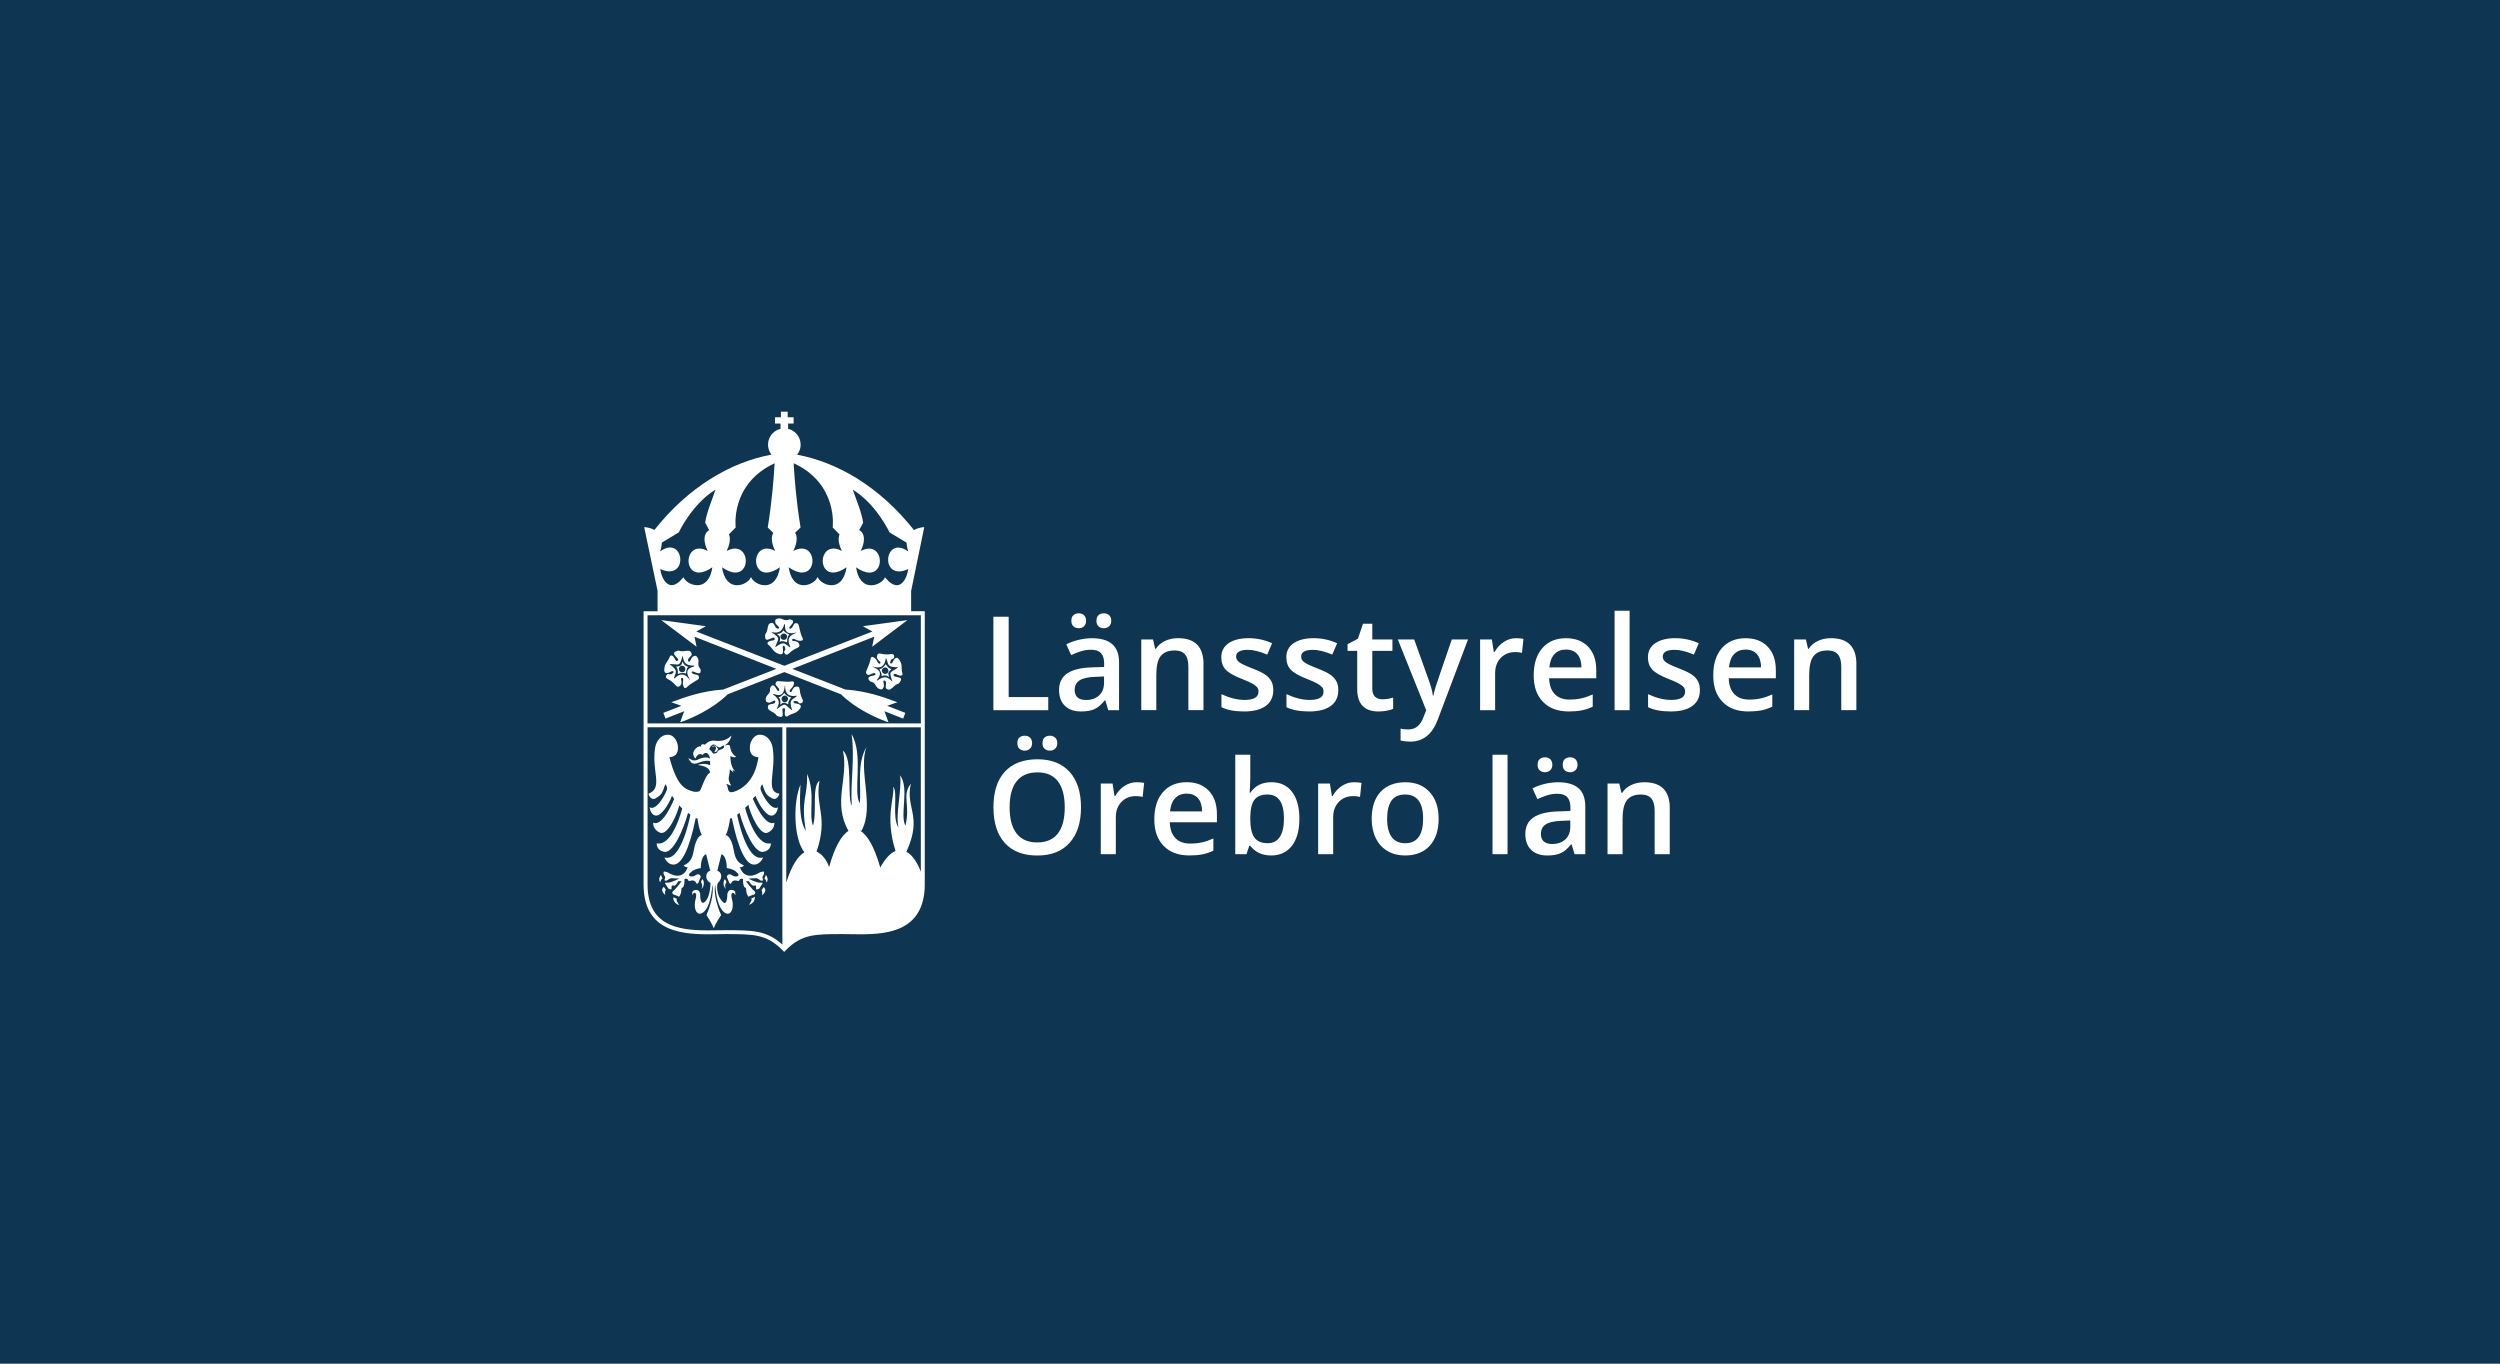 <?xml version="1.0" encoding="UTF-8"?>
<svg id="Lager_1" data-name="Lager 1" xmlns="http://www.w3.org/2000/svg" viewBox="0 0 770 420">
  <defs>
    <style>
      .cls-1 {
        fill: #fff;
      }

      .cls-2 {
        fill: #0e3551;
      }
    </style>
  </defs>
  <rect class="cls-2" x="0" width="770" height="420"/>
  <g>
    <path class="cls-1" d="M208.58,276.89l-1.18-.54s-.27,1.81,1.82,2.45c0,0-1.36-1.91-.64-1.91ZM231.3,276.79c.73,0-.64,1.9-.64,1.9,2.09-.63,1.82-2.45,1.82-2.45l-1.18.55ZM204.03,270.56l-.45-1.09s-1.09,1.18-.18,2.36c0,0-.09-.72.64-1.27ZM204.47,273.17s-1.46.81.45,2.54c0,0-.32-1.09.18-1.64-.18-.34-.64-.9-.64-.9ZM235.2,273.24s-.25.43-.64.9c.3.48.18,1.64.18,1.64,1.91-1.73.45-2.54.45-2.54ZM274.57,206.02c-.65.03-1.21-.68-1.63-1.28,0,0-.16-.19-.17-.14-.54.89-1.15,1.31-1.84,1.52-.02-.09-.1.05-.05.08.45.79.8,1.59.63,1.88.07-.06-.07.22,0,.17.09-.05,1.13-.57,2.29.23-.03-.05.06-.08.03-.13-.5-1.15-.05-1.54.62-2.16.09-.02.1-.16.11-.17ZM273.23,207.4c-.13.08-.95.43-1.41-.26-.46-.7-.09-1.11.21-1.36.31-.24.99-.4,1.44.3.45.7-.11,1.24-.24,1.32ZM275.86,207.57s.96.48,1.38.54c.42.05.83-.22.73-.56-.58-2.04.16-2.65-.99-4.35-1.16-1.71-2.01.74-2.15.95-.14.21-.8.49-.63-.26.3-1.36,1.07-.65,1.19-1.4.13-.75-.19-1.19-1.22-1.01-1.03.18-2.21.03-2.91-.16-.7-.18-1.09.12-1.18.9-.09.78.71,1.33,1.02,1.64.31.3-.29,1.08-.8.03-.5-1.04-1.02-1.32-1.22-1.41-.19-.09-.8-.6-.99.67-.19,1.28-1.28,3.37-1.34,3.78-.07.4.06.57.47.88.42.31,1.2-.35,1.68-.44.48-.1.77.01.78.26.01.24-.23.38-1.06.52-.83.14-1.1.48-1.17.77-.07.28.5.92.57.96.07.03,1.09.14,1.6,1.07.51.93.88,1.17,1.52,1.34.65.16.63-.1.96-.53.34-.43-.01-1.53-.01-1.7,0-.17-.02-.7.51-.37.53.33.26,1.14.21,1.62-.05.48-.04.8.64,1.05.68.26,1.22-.32,2-1.07.78-.75,1.22-.52,1.54-.95.71-.96.62-1.15.4-1.42-.22-.28-1.4-.42-1.74-.55-.35-.13-.48-.11-.4-.57.08-.46.61-.21.61-.21ZM274.84,209.81s-.06.08-.03.13c-1.22-1.28-2.26-2.08-4.64-.29-.07.05.03-.32-.04-.26,1.9-2.34.4-3.24-1.35-4.03-.05-.02.03-.17.05-.08,1.81.55,3.53.58,4.02-2.51,0-.05.17.14.17.14.7,1.72.08,2.64,3.59,2.59-.01.01-.03.14-.11.17-2.3,1.59-2.82.89-1.66,4.15ZM213.89,196.11l9.09,3.56,16.15,6.34-16.35,6.36h0c-6.76.48-11.91,2.42-14.78,3.47-.02,0-.03.01-.05.02-.06.02-.13.05-.19.07-.17.06-.33.12-.49.17-.02,0-.04.02-.07.02-.16.06-.32.11-.46.16l3.14,1.11-5.58,2.17.67,1.76,5.76-2.26-1.23,3.38s.03-.01.09-.03c0,0,0,0,.01,0,.03,0,.06-.02.1-.03.01,0,.02,0,.03,0,.04-.01.09-.03.14-.05,0,0,.02,0,.03,0,.06-.02.12-.04.18-.07.01,0,.02,0,.03-.01.07-.03.15-.05.23-.08,0,0,.02,0,.02,0,2.34-.87,9-3.63,13.76-8.32h0s17.46-6.85,17.46-6.85l17.45,6.85c4.58,4.51,10.92,7.24,13.48,8.22,0,0,0,0,0,0,.1.04.19.07.28.1,0,0,.01,0,.02,0,.08.03.16.06.23.08,0,0,.02,0,.03,0,.07.02.13.05.18.07.01,0,.02,0,.03.01.05.02.1.04.14.05,0,0,.02,0,.02,0,.04.01.07.03.1.03,0,0,.01,0,.02,0,.05.02.08.03.08.03l-1.23-3.38,5.76,2.26.67-1.76-5.58-2.17,3.14-1.11c-.14-.05-.3-.1-.46-.16-.02,0-.04-.02-.07-.02-.15-.05-.32-.11-.49-.18-.06-.02-.11-.04-.17-.06-.04-.01-.08-.03-.12-.04-2.89-1.05-8-2.97-14.72-3.45l-16.34-6.36,25.24-9.9-.65,3.09,10.87-8.2-13.73,1.87,2.94,1.64-9.21,3.58h0s-17.91,6.97-17.91,6.97l-17.91-6.97-9.21-3.58,2.94-1.64-13.73-1.87,10.87,8.2-.65-3.09ZM236.19,197.03c.35.09,1.38-.49,1.73-.58.35-.1.46-.19.66.23.2.42-.37.53-.37.53,0,0-1.06.17-1.43.38-.37.2-.54.67-.27.88,1.67,1.31,1.42,2.24,3.36,2.94,1.94.7,1.19-1.78,1.18-2.04,0-.25.35-.87.66-.16.55,1.27-.48,1.15-.15,1.83.33.68.85.85,1.58.1.73-.75,1.77-1.32,2.45-1.59.68-.26.81-.74.43-1.42-.39-.68-1.36-.66-1.79-.72-.43-.07-.4-1.04.63-.5,1.02.55,1.6.47,1.81.43.21-.04,1,.02.4-1.12-.6-1.14-.95-3.48-1.13-3.84-.19-.36-.38-.43-.9-.44-.52,0-.77.99-1.1,1.35-.33.36-.63.44-.78.25-.15-.19-.03-.44.55-1.04.59-.6.61-1.04.5-1.31-.11-.27-.95-.45-1.02-.44-.07.01-.96.53-1.92.07-.96-.46-1.4-.44-2.02-.19-.62.25-.45.45-.47,1-.02.55.91,1.23,1.01,1.37.1.14.43.55-.2.6-.63.05-.88-.77-1.12-1.19-.24-.42-.43-.67-1.14-.48-.7.19-.8.98-.99,2.04-.19,1.07-.68,1.14-.69,1.68-.01,1.2.17,1.29.52,1.39ZM241.6,192.18c.03-.08.17.28.19.19-.16,3.01,1.58,2.86,3.46,2.47.05-.01.08.15,0,.09-1.79.62-3.2,1.61-1.78,4.4.02.05-.22-.01-.22-.01-1.58-.98-1.62-2.08-4.43.01,0-.02-.06-.13,0-.2.93-2.63,1.76-2.38-1.1-4.33-.05-.02,0-.1-.05-.12,1.74.32,3.05.36,3.93-2.49ZM235.43,270.59c.73.54.64,1.27.64,1.27.91-1.18-.18-2.36-.18-2.36l-.45,1.09ZM208.21,205.36c.54.36.58,1.26.56,1.99,0,0,.02.25.06.22.97-.4,1.7-.39,2.38-.15-.03.08.11.01.08-.03.1-.9.29-1.76.6-1.89-.09,0,.19-.14.1-.14-.1-.02-1.25-.2-1.72-1.53,0,.06-.1.03-.1.09-.27,1.23-.87,1.28-1.77,1.38-.08-.03-.17.07-.19.07ZM210.1,205.04c.15.02,1.02.2.99,1.04-.03.84-.58.95-.97.97-.39.02-1.04-.26-.99-1.09.05-.84.82-.94.97-.92ZM208.08,203.35s-.49-.96-.8-1.25c-.31-.29-.8-.31-.92.02-.73,1.99-1.69,2.04-1.76,4.11-.07,2.06,2.06.58,2.3.49.24-.08.94.07.36.58-1.04.92-1.24-.1-1.79.43-.55.53-.55,1.07.39,1.53.94.46,1.81,1.28,2.27,1.84.46.56.95.55,1.48-.03.53-.58.2-1.5.14-1.92-.07-.43.87-.7.66.44-.2,1.14.05,1.67.15,1.86.1.19.29.95,1.19.03.9-.92,3.02-1.98,3.31-2.27.29-.29.29-.49.14-.99-.15-.49-1.18-.43-1.62-.63-.44-.2-.61-.46-.48-.66.14-.2.41-.17,1.16.2.75.37,1.18.26,1.4.07.22-.19.14-1.04.1-1.11-.03-.07-.8-.75-.66-1.81.14-1.06-.02-1.46-.44-1.98-.43-.51-.56-.29-1.09-.14-.53.15-.89,1.24-.99,1.38-.1.14-.39.58-.63,0-.24-.58.46-1.07.78-1.43.32-.36.5-.62.1-1.23-.4-.61-1.18-.46-2.25-.31-1.07.15-1.3-.3-1.81-.14-1.14.36-1.18.56-1.16.92.02.36.89,1.16,1.09,1.47.2.31.32.37-.02.7-.34.32-.61-.19-.61-.19ZM210.22,202.14c0-.05.1-.03.1-.08.23,1.75.6,3.01,3.58,2.96.09,0-.21.24-.12.24-2.91.78-2.23,2.39-1.28,4.06.03.05-.12.12-.09.03-1.14-1.51-2.52-2.54-4.73-.33-.04.04-.06-.22-.06-.22.44-1.81,1.48-2.18-1.38-4.21.02,0,.11-.1.19-.07,2.79.07,2.81.94,3.78-2.39ZM280.64,181.96l4.03-19.59h-.23c-.09.02-1.58.11-2.94.89-10.43-13.19-23.36-20.85-35.98-23.21.33-.42.59-.89.77-1.4,0-.01.01-.03.02-.04.04-.11.07-.22.1-.33,0-.04.02-.07.03-.11.03-.1.05-.21.07-.31,0-.05.01-.09.02-.14.02-.1.03-.2.04-.31,0-.04,0-.07,0-.11,0-.11.02-.22.02-.34s-.01-.21-.02-.32c0-.07,0-.14-.01-.21-.01-.1-.03-.21-.05-.31-.01-.08-.03-.16-.04-.24,0-.03-.01-.07-.02-.1h0c-.22-.91-.68-1.73-1.33-2.37-.11-.11-.23-.22-.36-.32-.58-.48-1.27-.83-2.03-1.01v-1.63h1.7v-1.93h-1.82v-1.73h-2.09v1.73h-1.82v1.93h1.71v1.63c-1.83.43-3.28,1.87-3.72,3.7h0s0,.06-.01.08c-.03.12-.04.23-.06.35,0,.06-.02.12-.03.18-.02.18-.03.37-.03.56,0,0,0,0,0,0h0c0,.16,0,.32.02.47,0,.06.01.11.02.17.01.1.03.19.04.29.01.07.03.14.05.21.02.07.04.15.06.22.02.08.05.16.07.24.02.05.04.11.06.16.03.09.07.18.11.27,0,0,0,.01,0,.02.16.37.37.71.62,1.02-12.65,2.34-25.6,10-36.06,23.21-1.36-.76-2.82-.85-2.91-.86h-.23s4.11,19.57,4.11,19.57v6.33h-4.3v84.14c0,13.53,9.97,15.35,19.73,15.35,1.02,0,2.01-.02,2.96-.03.87-.01,1.72-.03,2.51-.03,8.73,0,12.72,0,17.68,5.05l.43.44.43-.44c4.95-5.05,8.94-5.05,17.67-5.05.79,0,1.63.01,2.51.03.95.02,1.95.03,2.96.03h0c4.33,0,9.27-.28,13.14-2.38,4.38-2.37,6.59-6.74,6.59-12.98v-84.14h-4.2v-6.33ZM273.99,163.98l5.26,3.18c0,.81.17,1.71.52,2.7-1.11-.8-2.14-1.21-3.09-1.21-1.09,0-2,.55-2.58,1.55-.73,1.27-.75,3.02-.04,4.24.58,1.01,1.59,1.56,2.83,1.56.84,0,1.79-.25,2.83-.73-.31,2.47-1.61,4.98-3.51,4.98-1.06,0-2.23-.75-3.46-2.24l-.18-.21-.12.25c-.53,1.07-2.26,2.22-4.12,2.22-2.48,0-4.16-2.01-4.65-5.52,1.54,1.07,2.93,1.62,4.12,1.62,2.2,0,3.2-1.86,3.2-3.59,0-1.89-1.14-3.81-3.33-3.81-.79,0-1.65.25-2.57.75.74-1.48,1.48-3.84.57-5.43-.25-.43-.6-.77-1.04-1.02.45-.88.88-1.69,1.21-2.25-.38-3.15-2.33-7.57-3.17-10.19,7.23,4.43,11.32,13.17,11.32,13.17ZM246.9,168.96c-.79,0-1.65.25-2.57.74.88-1.71,1.49-3.98.64-5.47-.03-.05-.06-.09-.09-.13.5-.47,1.06-1.01,1.69-1.63-1.32-8.04-1.89-15.49-2.13-19.8,13.81,6.37,12.03,19.78,12.03,19.78l2.1,2.15c-.65,1.57.04,3.72.73,5.1-.92-.5-1.79-.75-2.57-.75-1.18,0-2.16.57-2.76,1.61-.74,1.28-.76,3.04-.04,4.27.56.98,1.52,1.51,2.68,1.51h0c1.2,0,2.58-.54,4.12-1.62-.49,3.52-2.17,5.52-4.64,5.52-1.85,0-3.58-1.15-4.11-2.22l-.16-.32-.16.32c-.53,1.07-2.26,2.22-4.11,2.22-2.47,0-4.14-2.01-4.63-5.52,1.54,1.07,2.93,1.62,4.12,1.62,2.2,0,3.2-1.86,3.2-3.59,0-1.89-1.14-3.81-3.33-3.81ZM226.37,168.96c-.79,0-1.65.25-2.57.75.7-1.39,1.39-3.56.72-5.13l2.07-2.12s-1.78-13.39,11.99-19.77c-.24,4.32-.8,11.75-2.12,19.78.64.64,1.22,1.19,1.73,1.67-.02.03-.04.06-.06.09-.85,1.49-.24,3.76.64,5.47-.92-.49-1.78-.74-2.57-.74-1.18,0-2.16.57-2.76,1.61-.74,1.28-.76,3.04-.04,4.27.56.98,1.52,1.51,2.68,1.51h0c1.2,0,2.58-.54,4.12-1.62-.49,3.52-2.17,5.52-4.63,5.52-1.85,0-3.57-1.15-4.11-2.22l-.16-.32-.16.32c-.53,1.07-2.26,2.22-4.11,2.22-2.47,0-4.15-2.01-4.64-5.52,1.54,1.07,2.93,1.62,4.12,1.62,2.2,0,3.2-1.86,3.2-3.59,0-1.89-1.14-3.81-3.33-3.81ZM203.84,167.13l5.22-3.15s4.08-8.74,11.31-13.17c-.84,2.62-2.78,7.04-3.17,10.19.33.56.76,1.38,1.22,2.27-.43.25-.77.58-1.01,1-.91,1.59-.17,3.95.57,5.43-.92-.5-1.79-.75-2.58-.75-1.18,0-2.16.57-2.76,1.61-.74,1.28-.76,3.04-.04,4.27.56.98,1.52,1.51,2.68,1.51h0c1.2,0,2.58-.54,4.12-1.62-.49,3.52-2.17,5.52-4.65,5.52-1.86,0-3.58-1.15-4.12-2.22l-.12-.25-.18.21c-1.23,1.49-2.4,2.24-3.46,2.24-1.9,0-3.19-2.51-3.51-4.98,1.04.49,1.99.73,2.83.73h0c2.32,0,3.35-1.82,3.35-3.61,0-1.81-1.1-3.74-3.14-3.74-.95,0-1.99.41-3.09,1.21.35-1,.52-1.9.52-2.72ZM240.97,290.94c-4.89-4.44-9.29-4.44-17.54-4.44-.8,0-1.65.01-2.53.03-.95.02-1.94.03-2.94.03-9.61,0-18.51-1.71-18.51-14.14v-48.42h41.52v66.93ZM283.62,268.51c-.96-2.61-2.52-5.13-4.44-6.18,5.08-11.14-.41-13.32,1.37-20.97-2.88,3.64-.1,6.42-1.67,12.97-1.84-3.41,1.3-11.45-1.64-15.54.54,4.91-1.47,11.78-.52,16.07-2.11-3.07-.04-11.06-1.64-12.54.64,2.94-2.7,9.13.75,19.78-1.49.59-3.09,2.16-4.71,5.1-1.81-6.4-4.02-10.17-6.29-11.39.16.02.32.05.48.08,4.22-7.43-1.14-18.81,1.6-25.91-3.13,5.45-1.61,11.95-2.07,17.4-2.22-3.02,1.26-14.94-2.56-21.28,1.09,7.63-.41,14.24.07,22.08-1.5-2.45.41-14.51-2.73-16.97,1.84,8.45-3.3,15.89,1.72,24.72-2.2,1.34-4.3,5.07-5.98,11.14-.63-1.99-2.07-3.98-3.85-4.78,3.7-10.9-.54-13.65.89-21.87-2.47,1.95-.68,9.88-2.01,13.89-1.4-3.88.85-9.81-1.81-15.94.2,7.43-1.98,7.5-.39,17.55-2.13-3.37-1.86-9.44-1.65-14.27-2.31,5.37-2.15,16.7,1.22,20.86-1.92,1.11-3.9,3.9-5.59,9.31v-47.79h41.44v44.5ZM283.62,189.51v33.29h-84.18v-33.29h84.18ZM223.16,270.81s-.95,1.77.48,3.07c0,0-.68-1.03.07-2.11,0,0,0-.68-.55-.95ZM202,245.82c1.73-1,1.91-1.36,2.91-4.27,0,0,.54.45.54,1.36s-3.18,7.09-5.36,5.73c0,0,.18,2.27,1.82,2.55,1.63.27,3.91-3.09,5.09-6.09l.64,1s-3.45,8.72-6.45,7.27c0,0-.27,2.09,2.09,3.09,2.36,1,5.36-5.73,5.91-8.36l.93.91s-2.93,11.82-7.84,10.73c0,0-.27,2.18,2.36,2.63,2.64.45,5.82-6.63,7.27-12l.73.54s-2.73,14.81-8,13.18c0,0,.91,2.45,3.09,2.18,2.18-.27,4.54-4.45,6.54-14.27l.55.1s.45,3.63,1.36,5.09c0,0-1.73.04-2.54,4.91-.45,2.73-1.46,3.73-3.09,4.46,0,0,.47.63,1.2.54l.1.1h-.27s.16.04.16.04c0,0-1.27,4.54-6.27,1.36l-1-.19s-.27.54,0,1c.27.45.55.64.27,1.36-.27.73.64.54.91.27.27-.27,1-.55,1-.55l2.54.1s-2.45,1.36-3.63,1.27c-1.18-.09-.64.36-.45.64.18.27.73,1.18.73,1.18,0,0,1,.54,1,.09s-.14-1.27.59-1c.73.28,1.47-1.36,1.47-1.36h1.03s-1.82,2.46-2.55,3c-.73.54,0,1.09,0,1.09,0,0,1.54.45,1.73.72,0,0,.73-.72.73-2.09s.82.19,1-2.82c0,0-.33-.88.64-.63.73.18.27.82,1,.63.73-.18.91-.18,1.36,0,.45.19.73.91.73.91l.45-.18.82-2s-.36-1.36-1.64-.45c-1.27.9-3.02.09-1.18-1.09l.24-.28c1.22-.7,2.58-.86,2.58-.86,0,0-.09-3.63,1.64-4.27,0,0,1.14,4.59,1.27,5.09-1.32.3-1.98,2.57.11,3.82-.09,1.52-.37,4.81-1.93,5.91-1.36.91-1.27-2.27-1.27-2.54s-.36-1.36-1.27-1.27c-1.36.14-1.18.73-1.18,1.64,0,0,.36-.91.82-.73.45.18.54.82.18,2.09-.36,1.27-.36,3.27.64,4.09,1,.82,4-.27,4.54-8.72,0,0,.91,3.27-1.82,9.36,0,0,1.54,2.18,2.27,4.09.73-1.91,2.27-4.09,2.27-4.09-2.73-6.09-1.82-9.36-1.82-9.36.55,8.45,3.54,9.54,4.54,8.72,1-.81,1-2.82.64-4.09-.36-1.27-.27-1.91.18-2.09.45-.18.82.73.82.73,0-.91.18-1.5-1.18-1.64-.91-.09-1.27,1-1.27,1.27s-.05,3.64-1.27,2.54c-2.34-2.1-1.95-5.77-1.64-5.91,1.61-1.66,1.16-3.38-.18-3.82.09-.41,1.27-5.09,1.27-5.09,1.73.63,1.64,4.27,1.64,4.27,0,0,1.37.16,2.59.86l.23.28c1.84,1.18.09,2-1.18,1.09-1.27-.91-1.64.45-1.64.45l.82,2,.45.18s.27-.72.73-.91c.45-.18.64-.18,1.36,0,.73.19.27-.45,1-.63.97-.24.64.63.64.63.18,3,1,1.45,1,2.82s.73,2.09.73,2.09c.18-.27,1.73-.72,1.73-.72,0,0,.73-.54,0-1.09-.73-.54-2.54-3-2.54-3h.9s.91,1.64,1.64,1.36c.73-.27.56.54.56,1s1-.09,1-.09c0,0,.55-.91.73-1.18.18-.27.73-.73-.45-.64-1.18.1-3.64-1.27-3.64-1.27l2.54-.1s.73.27,1,.55c.27.27,1.18.45.91-.27-.27-.72,0-.91.27-1.36.27-.45,0-1,0-1l-1,.19c-5,3.18-6.27-1.36-6.27-1.36h-.14s.14-.14.14-.14c.73.09,1.18-.54,1.18-.54-1.64-.73-2.64-1.73-3.09-4.46-.81-4.87-2.54-4.91-2.54-4.91.91-1.45,1.36-5.09,1.36-5.09l.55-.1c2,9.82,4.36,14,6.54,14.27,2.18.27,3.09-2.18,3.09-2.18-5.27,1.63-8-13.18-8-13.18l.73-.54c1.46,5.36,4.63,12.45,7.27,12,2.64-.45,2.36-2.63,2.36-2.63-4.91,1.09-7.91-10.95-7.91-10.95l1-.91c.55,2.64,3.54,9.59,5.91,8.59,2.36-1,2.09-3.09,2.09-3.09-3,1.45-6.63-7.39-6.63-7.39l.82-.88c1.18,3,3.45,6.36,5.09,6.09,1.64-.27,1.82-2.55,1.82-2.55-2.18,1.36-5.36-4.82-5.36-5.73s.55-1.36.55-1.36c1,2.91,1.18,3.27,2.91,4.27,1.73,1,2.36-1.36,2.36-1.36-4.54-.68-.86-6.89-2.09-14.27-.27-1.64-1.55-3.91-3.91-3.91s-3,3-3,3c-.73,4.09,2.54,3.91,2.54,3.91-1.07,7.68-5.36,9.91-7.45,10.63-2.09.73-1.84-.93-2.11-1.65-.27-.73-.43-.8-.43-.8l1.64.64c-.55-.82-1-1.91-.73-2.91.27-1,.27-2.18.27-2.18l1.09,1-.27-.82.89.5c-1.64-1.36-1.54-4.77-1.54-4.77,1.36.73,1.75.23,1.75.23-1.63-1-1.82-2.95-1.82-2.95,0-1.64-2.88.31-1.36-.73,1.45-1,1.75-2.84,1.75-2.84-1.5,1.5-2.93,1.66-4.11,1.66-.81,0-1.39-.17-1.9-.08-1.04.17-1.73.78-2.14,1.25-.22-.13-.75-.25-1.05-.03-.41.29,0,.73,0,.73,0,0-.54-.54-1.45.18-2.21,1.77-.45,3.36-.45,3.36,1-2.18,2.18-1.09,2.18-1.09,1.73-1.91,2.36,1.09,2.36,1.09-1.27-.64-2.45-.27-4.09.45-1.17.52-2.34-.47-2.64-.64,1.18,2.64,2.36,1.73,4.09,1.18,1.73-.54,2.64-.18,2.64-.18v1.27c-2-.91-3.82-.09-3.82-.09,3.45.43,3.77,1.77,3.76,2.31-.07.1-.11.14-.11.14-1.59,1.01-2.48,5.41-3.2,5.68-.73.27-1.73.09-1.73.09-2.09-.72-4.91-.81-7.45-10.63,0,0,3.27.18,2.54-3.91,0,0-.64-3-3-3s-3.64,2.27-3.91,3.91c-1.23,7.38,2.64,12.45-2.09,14.27,0,0,.64,2.36,2.36,1.36ZM218.56,230.84s-.06-.07-.1-.11c0,0,.7-2.16,2.04-1.16,0,0,.97,1.05,1.57.47.72-.71,1.23-.42.82.28-.59.75-1.79.45-2.04,1.48-.57.37-1.07.3-1.27.25-.23-.43-.55-.84-1.01-1.21ZM216.48,270.81c-.55.27-.55.95-.55.95.75,1.09.07,2.11.07,2.11,1.43-1.3.48-3.07.48-3.07ZM220.49,230.6c-.07.34-.26.89-.47.89,0,0,.15.46.81-.2l.42-.61s-.1.07-.59-.73c-.43-.7-1.41-.07-1.5.27,0,0,.18-.16.52-.3.82-.33.88.33.81.68ZM241.63,213.51c.08-.05-.08-.08-.09-.02-.61.67-1.27,1.25-1.59,1.18.08.05-.24,0-.16.05.07.07.89.9.49,2.25.04-.04.1.03.13,0,.94-.83,1.45-.52,2.24-.08.05.07.18.04.19.05-.23-.61.27-1.36.72-1.94,0,0,.13-.21.08-.21-1.02-.24-1.6-.69-2.01-1.28ZM242.45,215.92c-.53.65-1.21.28-1.33.17-.11-.1-.71-.77-.19-1.42.52-.66,1.03-.43,1.36-.22.33.22.69.82.16,1.46ZM246.29,212.34c-.04-.73-.45-1-1.22-.84-.77.16-1.05,1.09-1.24,1.48-.2.38-1.11.05-.28-.75.84-.8.94-1.38.97-1.59.03-.21.33-.94-.94-.73-1.27.21-3.6-.17-4.01-.11-.4.06-.52.23-.69.72-.17.49.7,1.04.94,1.46.24.43.22.73,0,.82-.23.09-.43-.1-.82-.85-.39-.74-.8-.9-1.09-.87-.29.02-.72.76-.73.84-.01.08.21,1.08-.52,1.85-.73.77-.85,1.2-.8,1.86.04.66.28.57.8.75.52.19,1.45-.49,1.61-.54.16-.05.66-.24.51.37-.15.61-1,.6-1.48.7-.47.1-.77.2-.8.93-.03.73.68,1.06,1.64,1.57.96.51.88,1,1.38,1.17,1.13.38,1.28.24,1.48-.06.2-.3-.03-1.46-.02-1.83.02-.37-.04-.49.43-.56.47-.06.39.51.39.51,0,0-.16,1.06-.08,1.48.08.41.47.72.76.53,1.76-1.18,2.57-.66,3.83-2.29,1.27-1.63-1.33-1.68-1.57-1.75-.24-.07-.72-.61.05-.68,1.38-.13.95.81,1.7.71.75-.11,1.07-.55.58-1.47-.49-.92-.71-2.1-.75-2.82ZM245.34,214.49c-1.42,1.2-2.48.89-1.36,4.22-.02-.01-.14.02-.19-.06-2.22-1.7-1.72-2.41-4.46-.29-.03.04-.1-.03-.13,0,.84-1.56,1.28-2.79-1.15-4.5-.07-.05.31-.07.24-.12,2.81,1.08,3.21-.62,3.42-2.53,0-.06.17-.03.09.02.03,1.89.54,3.54,3.63,3.05.05,0-.08.21-.08.21ZM240.16,197.5c-.06.07.01.18,0,.2.51-.41,1.38-.16,2.07.08,0,0,.24.06.22.01-.08-1.04.16-1.74.6-2.31.07.06.05-.1,0-.09-.83-.38-1.58-.82-1.62-1.15-.03.09-.07-.22-.1-.14-.05.09-.58,1.12-1.99,1.16.05.02,0,.1.05.12,1.08.64.95,1.22.77,2.11ZM240.44,195.8c.06-.14.51-.91,1.3-.62.78.29.73.85.62,1.22-.11.38-.57.91-1.34.6-.78-.31-.64-1.07-.58-1.21Z"/>
    <g>
      <path class="cls-1" d="M571.77,204.54c0-5.32-2.61-7.98-7.84-7.98-1.47,0-2.81.28-4.02.85-1.21.57-2.14,1.36-2.8,2.4h-.24l-.65-2.86h-3.62v21.78h4.63v-10.85c0-2.72.45-4.65,1.36-5.81s2.34-1.73,4.29-1.73c1.47,0,2.54.41,3.22,1.24.68.83,1.01,2.08,1.01,3.76v13.39h4.65v-14.2ZM541.11,201.46c.84.93,1.27,2.29,1.3,4.09h-9.89c.17-1.79.7-3.14,1.59-4.08.89-.93,2.06-1.4,3.54-1.4s2.63.46,3.46,1.39M542.44,218.8c1.15-.22,2.3-.6,3.43-1.14v-3.76c-1.27.56-2.46.97-3.57,1.21-1.11.24-2.31.36-3.59.36-1.96,0-3.47-.57-4.55-1.7-1.08-1.13-1.65-2.76-1.71-4.87h14.51v-2.5c0-3.06-.83-5.46-2.5-7.21-1.67-1.75-3.94-2.62-6.81-2.62-3.1,0-5.53,1.02-7.31,3.05-1.77,2.03-2.66,4.83-2.66,8.39s.95,6.19,2.86,8.16c1.91,1.98,4.56,2.96,7.94,2.96,1.48,0,2.8-.11,3.96-.33M522.98,209.83c-.39-.75-1-1.42-1.81-2-.81-.58-2.12-1.21-3.92-1.91-2.14-.83-3.53-1.48-4.16-1.95-.64-.47-.96-1.05-.96-1.73,0-1.39,1.22-2.09,3.66-2.09,1.6,0,3.58.49,5.93,1.46l1.5-3.49c-2.28-1.04-4.71-1.56-7.27-1.56s-4.63.52-6.13,1.55c-1.5,1.03-2.26,2.48-2.26,4.34,0,1.55.44,2.81,1.33,3.78.89.97,2.58,1.94,5.09,2.91,1.29.5,2.29.94,3.01,1.34.72.39,1.24.78,1.56,1.14.32.37.47.83.47,1.38,0,1.72-1.42,2.58-4.27,2.58-2.21,0-4.59-.59-7.15-1.77v4c1.76.88,4.09,1.32,6.99,1.32s5.11-.57,6.66-1.7c1.55-1.14,2.32-2.77,2.32-4.89,0-1.05-.2-1.95-.59-2.71M501.92,188.1h-4.63v30.64h4.63v-30.64ZM485.79,201.46c.84.93,1.27,2.29,1.3,4.09h-9.89c.17-1.79.7-3.14,1.58-4.08.89-.93,2.06-1.4,3.54-1.4s2.63.46,3.46,1.39M487.13,218.8c1.15-.22,2.3-.6,3.43-1.14v-3.76c-1.27.56-2.46.97-3.57,1.21-1.11.24-2.31.36-3.59.36-1.96,0-3.47-.57-4.55-1.7-1.08-1.13-1.65-2.76-1.71-4.87h14.51v-2.5c0-3.06-.83-5.46-2.5-7.21-1.67-1.75-3.94-2.62-6.81-2.62-3.1,0-5.53,1.02-7.3,3.05-1.77,2.03-2.66,4.83-2.66,8.39s.95,6.19,2.86,8.16c1.91,1.98,4.56,2.96,7.94,2.96,1.48,0,2.8-.11,3.96-.33M463.17,197.71c-1.16.76-2.1,1.79-2.83,3.09h-.24l-.61-3.84h-3.62v21.78h4.63v-11.38c0-1.93.57-3.5,1.72-4.71,1.15-1.21,2.65-1.81,4.5-1.81.71,0,1.39.08,2.05.24l.45-4.31c-.6-.13-1.37-.2-2.3-.2-1.34,0-2.59.38-3.75,1.14M439.28,218.74l-.81,2.05c-.91,2.59-2.48,3.88-4.71,3.88-.89,0-1.69-.08-2.38-.24v3.66c.97.22,1.97.33,2.99.33,3.95,0,6.77-2.26,8.47-6.79l9.31-24.67h-5c-3.02,8.76-4.69,13.65-5,14.68-.32,1.03-.53,1.91-.65,2.63h-.16c-.22-1.55-.67-3.2-1.34-4.96l-4.43-12.35h-5.04l8.74,21.78ZM423.51,214.59c-.56-.53-.84-1.36-.84-2.47v-11.66h6.2v-3.51h-6.2v-4.84h-2.86l-1.57,4.61-3.19,1.69v2.05h2.97v11.74c0,4.62,2.19,6.93,6.58,6.93.87,0,1.7-.08,2.51-.23.81-.15,1.47-.34,1.98-.56v-3.49c-1.13.36-2.26.53-3.39.53-.91,0-1.64-.27-2.2-.8M411.6,209.83c-.39-.75-1-1.42-1.81-2s-2.12-1.21-3.92-1.91c-2.14-.83-3.53-1.48-4.16-1.95-.64-.47-.96-1.05-.96-1.73,0-1.39,1.22-2.09,3.66-2.09,1.6,0,3.58.49,5.93,1.46l1.5-3.49c-2.28-1.04-4.71-1.56-7.27-1.56s-4.63.52-6.13,1.55c-1.5,1.03-2.25,2.48-2.25,4.34,0,1.55.44,2.81,1.33,3.78.89.97,2.58,1.94,5.09,2.91,1.29.5,2.29.94,3.01,1.34.72.39,1.24.78,1.56,1.14.32.37.47.83.47,1.38,0,1.72-1.42,2.58-4.27,2.58-2.21,0-4.59-.59-7.15-1.77v4c1.76.88,4.09,1.32,6.99,1.32s5.11-.57,6.66-1.7c1.55-1.14,2.32-2.77,2.32-4.89,0-1.05-.2-1.95-.59-2.71M391.57,209.83c-.39-.75-1-1.42-1.81-2-.81-.58-2.12-1.21-3.92-1.91-2.14-.83-3.53-1.48-4.16-1.95-.64-.47-.96-1.05-.96-1.73,0-1.39,1.22-2.09,3.66-2.09,1.6,0,3.58.49,5.93,1.46l1.5-3.49c-2.28-1.04-4.71-1.56-7.27-1.56s-4.63.52-6.13,1.55c-1.5,1.03-2.25,2.48-2.25,4.34,0,1.55.44,2.81,1.33,3.78.89.97,2.58,1.94,5.09,2.91,1.29.5,2.29.94,3.01,1.34.72.39,1.24.78,1.56,1.14.32.37.47.83.47,1.38,0,1.72-1.42,2.58-4.27,2.58-2.21,0-4.59-.59-7.15-1.77v4c1.76.88,4.09,1.32,6.99,1.32s5.11-.57,6.66-1.7c1.55-1.14,2.32-2.77,2.32-4.89,0-1.05-.2-1.95-.59-2.71M370.68,204.54c0-5.32-2.61-7.98-7.84-7.98-1.47,0-2.81.28-4.02.85-1.21.57-2.14,1.36-2.8,2.4h-.24l-.65-2.86h-3.62v21.78h4.63v-10.85c0-2.72.45-4.65,1.36-5.81.91-1.15,2.34-1.73,4.29-1.73,1.47,0,2.54.41,3.22,1.24.68.83,1.01,2.08,1.01,3.76v13.39h4.65v-14.2ZM338.37,192.93c.44.38.97.57,1.6.57.67,0,1.22-.21,1.65-.62.43-.41.65-.97.65-1.68s-.21-1.29-.63-1.69c-.42-.41-.98-.61-1.67-.61-.63,0-1.17.18-1.6.54-.44.36-.66.95-.66,1.76s.22,1.35.66,1.73M330.64,192.93c.44.38.98.57,1.6.57.68,0,1.23-.21,1.65-.63.42-.42.63-.98.63-1.67s-.21-1.29-.62-1.69c-.41-.41-.97-.61-1.66-.61-.63,0-1.16.18-1.6.54s-.66.95-.66,1.76.22,1.35.66,1.73M331.87,214.79c-.58-.53-.87-1.28-.87-2.25,0-1.34.5-2.33,1.49-2.98s2.58-1.01,4.76-1.09l2.8-.12v1.89c0,1.69-.51,3.01-1.53,3.95-1.02.94-2.37,1.41-4.05,1.41-1.16,0-2.02-.27-2.6-.8M344.67,218.74v-14.67c0-2.59-.71-4.48-2.12-5.69s-3.5-1.81-6.27-1.81c-1.25,0-2.57.16-3.98.48-1.4.32-2.7.79-3.88,1.41l1.5,3.31c.94-.45,1.93-.83,2.95-1.16,1.02-.33,2.09-.49,3.21-.49,1.37,0,2.37.34,3.02,1.03.65.69.97,1.73.97,3.12v1.16l-3.76.12c-3.41.1-5.95.73-7.62,1.87-1.67,1.14-2.5,2.84-2.5,5.08,0,2.11.6,3.75,1.8,4.9s2.87,1.73,5.01,1.73c1.67,0,3.03-.24,4.1-.72,1.06-.48,2.12-1.38,3.17-2.71h.16l.92,3.03h3.31ZM322.86,218.74v-4.04h-12.19v-24.75h-4.71v28.79h16.89Z"/>
      <path class="cls-1" d="M514.29,248.9c0-5.32-2.61-7.97-7.84-7.97-1.47,0-2.81.28-4.02.85-1.21.56-2.14,1.37-2.8,2.4h-.24l-.65-2.86h-3.62v21.78h4.63v-10.85c0-2.72.45-4.65,1.36-5.81.9-1.16,2.34-1.73,4.29-1.73,1.47,0,2.54.41,3.22,1.24s1.01,2.08,1.01,3.76v13.39h4.65v-14.2ZM481.98,237.28c.44.38.97.57,1.6.57.67,0,1.22-.21,1.65-.62.43-.41.65-.97.65-1.68s-.21-1.29-.63-1.69c-.42-.41-.98-.61-1.67-.61-.63,0-1.17.18-1.6.54-.44.36-.66.95-.66,1.76s.22,1.35.66,1.73M474.24,237.28c.44.38.97.57,1.6.57.68,0,1.23-.21,1.65-.63.42-.42.63-.98.63-1.67s-.21-1.29-.62-1.69c-.41-.41-.97-.61-1.66-.61-.63,0-1.16.18-1.6.54-.44.36-.66.95-.66,1.76s.22,1.35.66,1.73M475.47,259.15c-.58-.53-.87-1.28-.87-2.26,0-1.34.49-2.33,1.49-2.98.99-.65,2.58-1.01,4.76-1.09l2.8-.12v1.89c0,1.69-.51,3.01-1.53,3.95-1.02.94-2.37,1.41-4.05,1.41-1.15,0-2.02-.27-2.6-.8M488.27,263.1v-14.67c0-2.59-.71-4.48-2.12-5.69-1.41-1.21-3.5-1.81-6.27-1.81-1.25,0-2.57.16-3.98.48-1.4.32-2.7.79-3.88,1.41l1.5,3.31c.95-.45,1.93-.83,2.95-1.16,1.02-.33,2.09-.49,3.21-.49,1.37,0,2.37.34,3.02,1.03.65.69.98,1.73.98,3.12v1.16l-3.76.12c-3.41.1-5.95.73-7.62,1.87-1.67,1.14-2.5,2.83-2.5,5.08,0,2.11.6,3.75,1.8,4.9,1.2,1.16,2.87,1.73,5.01,1.73,1.67,0,3.03-.24,4.1-.72s2.12-1.38,3.17-2.71h.16l.93,3.03h3.31ZM464.32,232.46h-4.63v30.64h4.63v-30.64ZM428.55,246.64c.87-1.29,2.28-1.93,4.22-1.93,3.7,0,5.55,2.49,5.55,7.46s-1.84,7.54-5.51,7.54-5.57-2.51-5.57-7.54c0-2.4.44-4.25,1.31-5.53M440.34,243.97c-1.84-2.03-4.33-3.04-7.48-3.04s-5.85.99-7.66,2.97c-1.81,1.98-2.72,4.74-2.72,8.27,0,2.27.42,4.27,1.26,5.98.84,1.72,2.04,3.04,3.6,3.96,1.56.92,3.36,1.38,5.4,1.38,3.25,0,5.79-1,7.62-2.99,1.82-1.99,2.74-4.77,2.74-8.33s-.92-6.17-2.76-8.2M413.28,242.07c-1.16.76-2.1,1.79-2.82,3.09h-.24l-.61-3.84h-3.62v21.78h4.63v-11.38c0-1.93.57-3.5,1.72-4.71,1.15-1.21,2.65-1.81,4.5-1.81.71,0,1.39.08,2.05.24l.45-4.31c-.6-.13-1.37-.2-2.3-.2-1.34,0-2.59.38-3.75,1.14M395.46,252.13c0,2.45-.42,4.33-1.27,5.63-.85,1.3-2.09,1.95-3.73,1.95-1.9,0-3.27-.59-4.12-1.78-.84-1.19-1.26-3.11-1.26-5.76v-.32c.03-2.57.45-4.41,1.27-5.5.82-1.1,2.16-1.64,4.03-1.64,3.39,0,5.08,2.47,5.08,7.42M385.09,244.17h-.2c.03-.29.06-.97.12-2.03.05-1.06.08-1.86.08-2.4v-7.29h-4.63v30.64h3.46l.85-2.58h.32c1.52,1.98,3.66,2.97,6.42,2.97s4.86-.99,6.4-2.98c1.54-1.99,2.3-4.77,2.3-8.34s-.76-6.32-2.27-8.29c-1.52-1.97-3.63-2.95-6.35-2.95-2.86,0-5.03,1.08-6.5,3.25M368.95,245.82c.84.93,1.27,2.29,1.3,4.09h-9.88c.17-1.79.7-3.14,1.59-4.08.89-.93,2.06-1.4,3.53-1.4s2.63.46,3.46,1.39M370.29,263.15c1.15-.22,2.3-.6,3.43-1.14v-3.76c-1.27.56-2.46.97-3.57,1.21-1.11.24-2.31.36-3.59.36-1.96,0-3.47-.57-4.55-1.7-1.08-1.14-1.65-2.76-1.71-4.87h14.51v-2.5c0-3.06-.83-5.46-2.5-7.21-1.67-1.74-3.94-2.62-6.81-2.62-3.1,0-5.53,1.02-7.31,3.05-1.77,2.03-2.66,4.83-2.66,8.39s.96,6.19,2.86,8.16c1.91,1.98,4.56,2.96,7.95,2.96,1.48,0,2.8-.11,3.96-.33M346.33,242.07c-1.16.76-2.1,1.79-2.82,3.09h-.24l-.61-3.84h-3.62v21.78h4.63v-11.38c0-1.93.57-3.5,1.72-4.71s2.65-1.81,4.5-1.81c.71,0,1.39.08,2.05.24l.45-4.31c-.6-.13-1.37-.2-2.3-.2-1.34,0-2.59.38-3.75,1.14M321.75,230.63c.44.38.97.57,1.6.57.67,0,1.22-.21,1.65-.62.43-.41.65-.98.65-1.68s-.21-1.29-.63-1.69c-.42-.41-.98-.61-1.67-.61-.63,0-1.16.18-1.6.54s-.66.95-.66,1.76.22,1.35.66,1.73M314.01,230.63c.44.38.97.57,1.6.57.68,0,1.23-.21,1.65-.63.42-.42.63-.98.63-1.67s-.21-1.29-.62-1.69c-.41-.41-.97-.61-1.66-.61-.63,0-1.17.18-1.6.54-.44.36-.66.95-.66,1.76s.22,1.35.66,1.73M313.12,240.63c1.44-1.82,3.57-2.74,6.39-2.74s4.9.91,6.31,2.74c1.41,1.83,2.12,4.5,2.12,8.03s-.71,6.28-2.14,8.09c-1.42,1.81-3.53,2.72-6.33,2.72s-4.93-.91-6.36-2.75-2.15-4.52-2.15-8.06.72-6.21,2.16-8.03M329.44,237.74c-2.34-2.59-5.64-3.88-9.92-3.88s-7.69,1.27-10.03,3.82c-2.34,2.55-3.51,6.2-3.51,10.95s1.17,8.42,3.49,11c2.33,2.58,5.67,3.87,10.01,3.87s7.61-1.3,9.95-3.9c2.34-2.6,3.52-6.24,3.52-10.93s-1.17-8.34-3.5-10.93"/>
    </g>
  </g>
</svg>